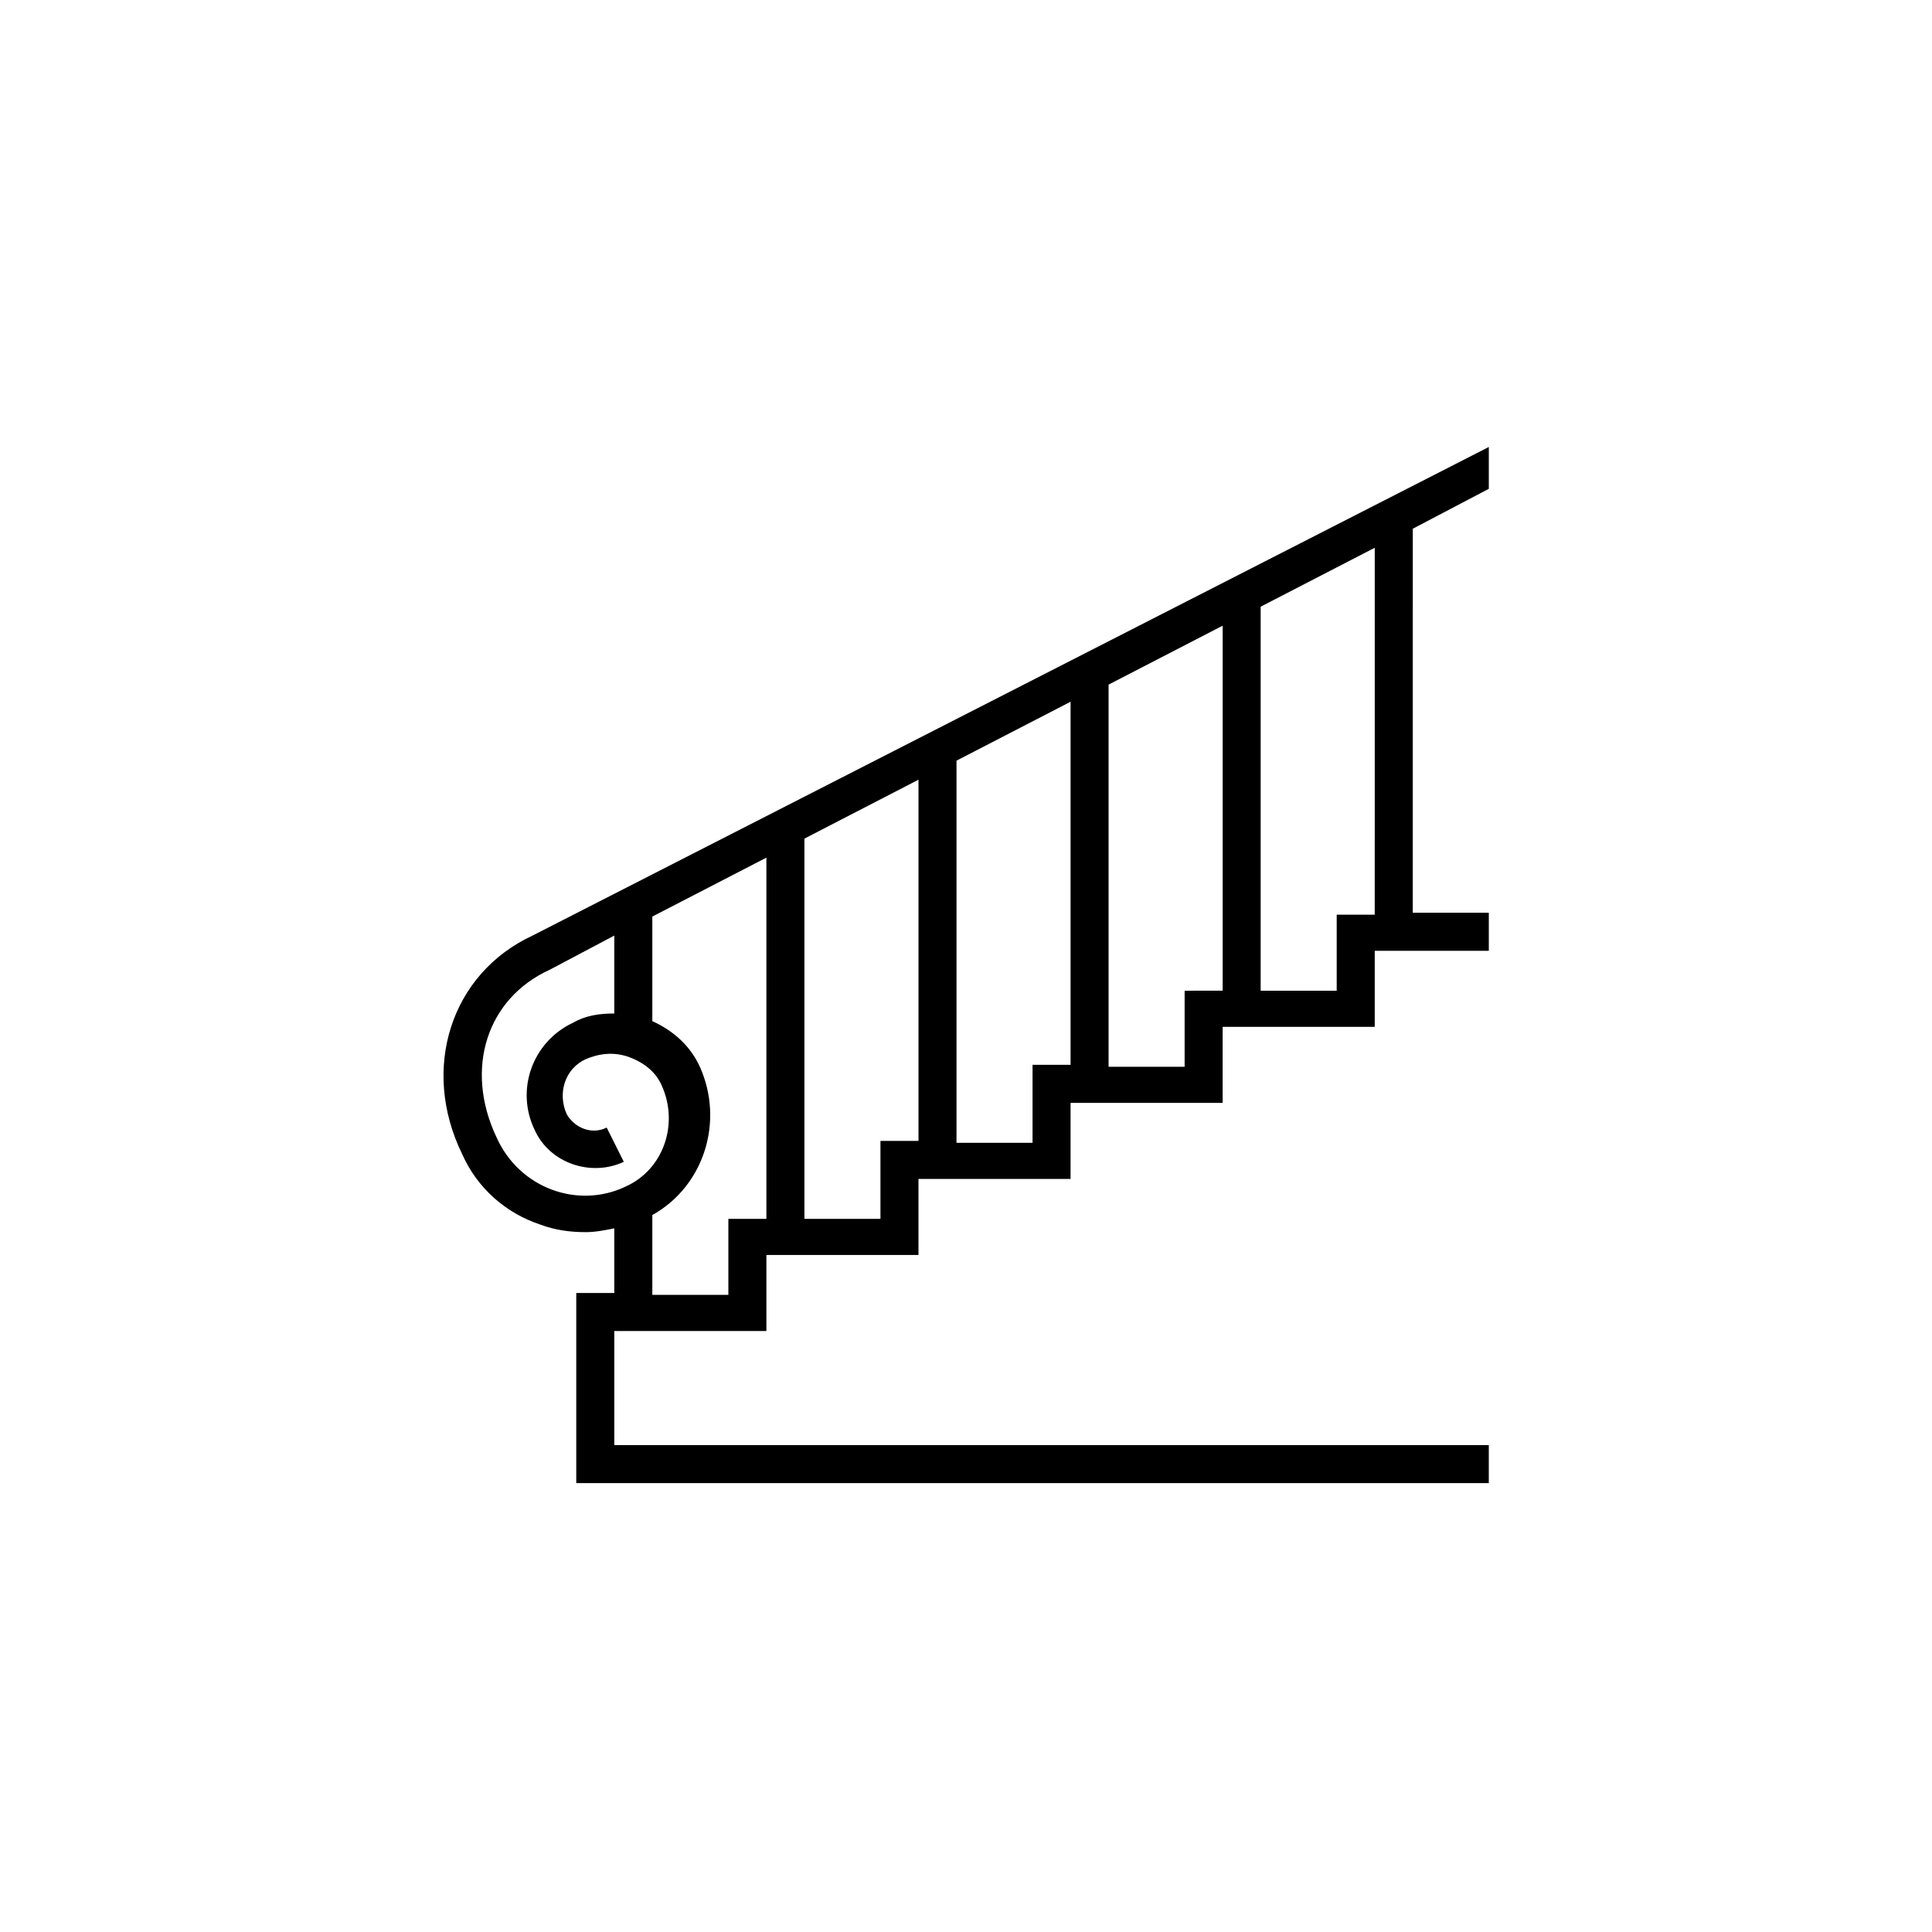 <?xml version="1.0" encoding="UTF-8"?>
<!-- Uploaded to: SVG Repo, www.svgrepo.com, Generator: SVG Repo Mixer Tools -->
<svg fill="#000000" width="800px" height="800px" version="1.1" viewBox="144 144 512 512" xmlns="http://www.w3.org/2000/svg">
 <path d="m538.55 273.54v-11.082l-253.42 129.48c-21.664 10.078-29.727 35.266-18.641 57.938 4.031 9.07 11.586 15.617 20.656 18.641 4.031 1.512 8.062 2.016 12.09 2.016 2.519 0 5.039-0.504 7.559-1.008v17.129h-10.078v50.383h241.83v-10.078h-231.75v-30.23h40.305v-20.152h40.305v-20.152h40.305v-20.152h40.305v-20.152h40.305v-20.152h30.23v-10.078h-20.152l0.004-101.77zm-262.99 171.8c-8.566-18.137-2.519-36.777 14.105-44.336l17.129-9.07v20.656c-4.031 0-7.559 0.504-11.082 2.519-10.578 5.039-15.113 17.633-10.078 28.215 4.031 9.07 15.113 12.594 23.68 8.566l-4.535-9.07c-4.031 2.016-8.566 0-10.578-3.527-2.519-5.543-0.504-12.09 5.039-14.609 3.527-1.512 7.559-2.016 11.586-0.504 4.031 1.512 7.055 4.031 8.566 7.559 4.535 10.078 0.504 22.168-9.574 26.703-12.594 6.043-28.215 0.504-34.258-13.102zm61.465 21.664v20.152h-20.152v-21.16c13.602-7.559 19.145-24.688 12.594-39.297-2.519-5.543-7.055-9.574-12.594-12.09v-27.711l30.23-15.617v95.723zm40.305-20.152v20.152h-20.152v-100.76l30.23-15.617v95.723h-10.078zm40.305-20.152v20.152h-20.152v-101.27l30.23-15.617v96.227h-10.078zm40.305-20.152v20.152h-20.152v-101.27l30.23-15.617v96.73zm50.379-20.152h-10.078v20.152h-20.152l0.004-101.77 30.23-15.617z"/>
</svg>